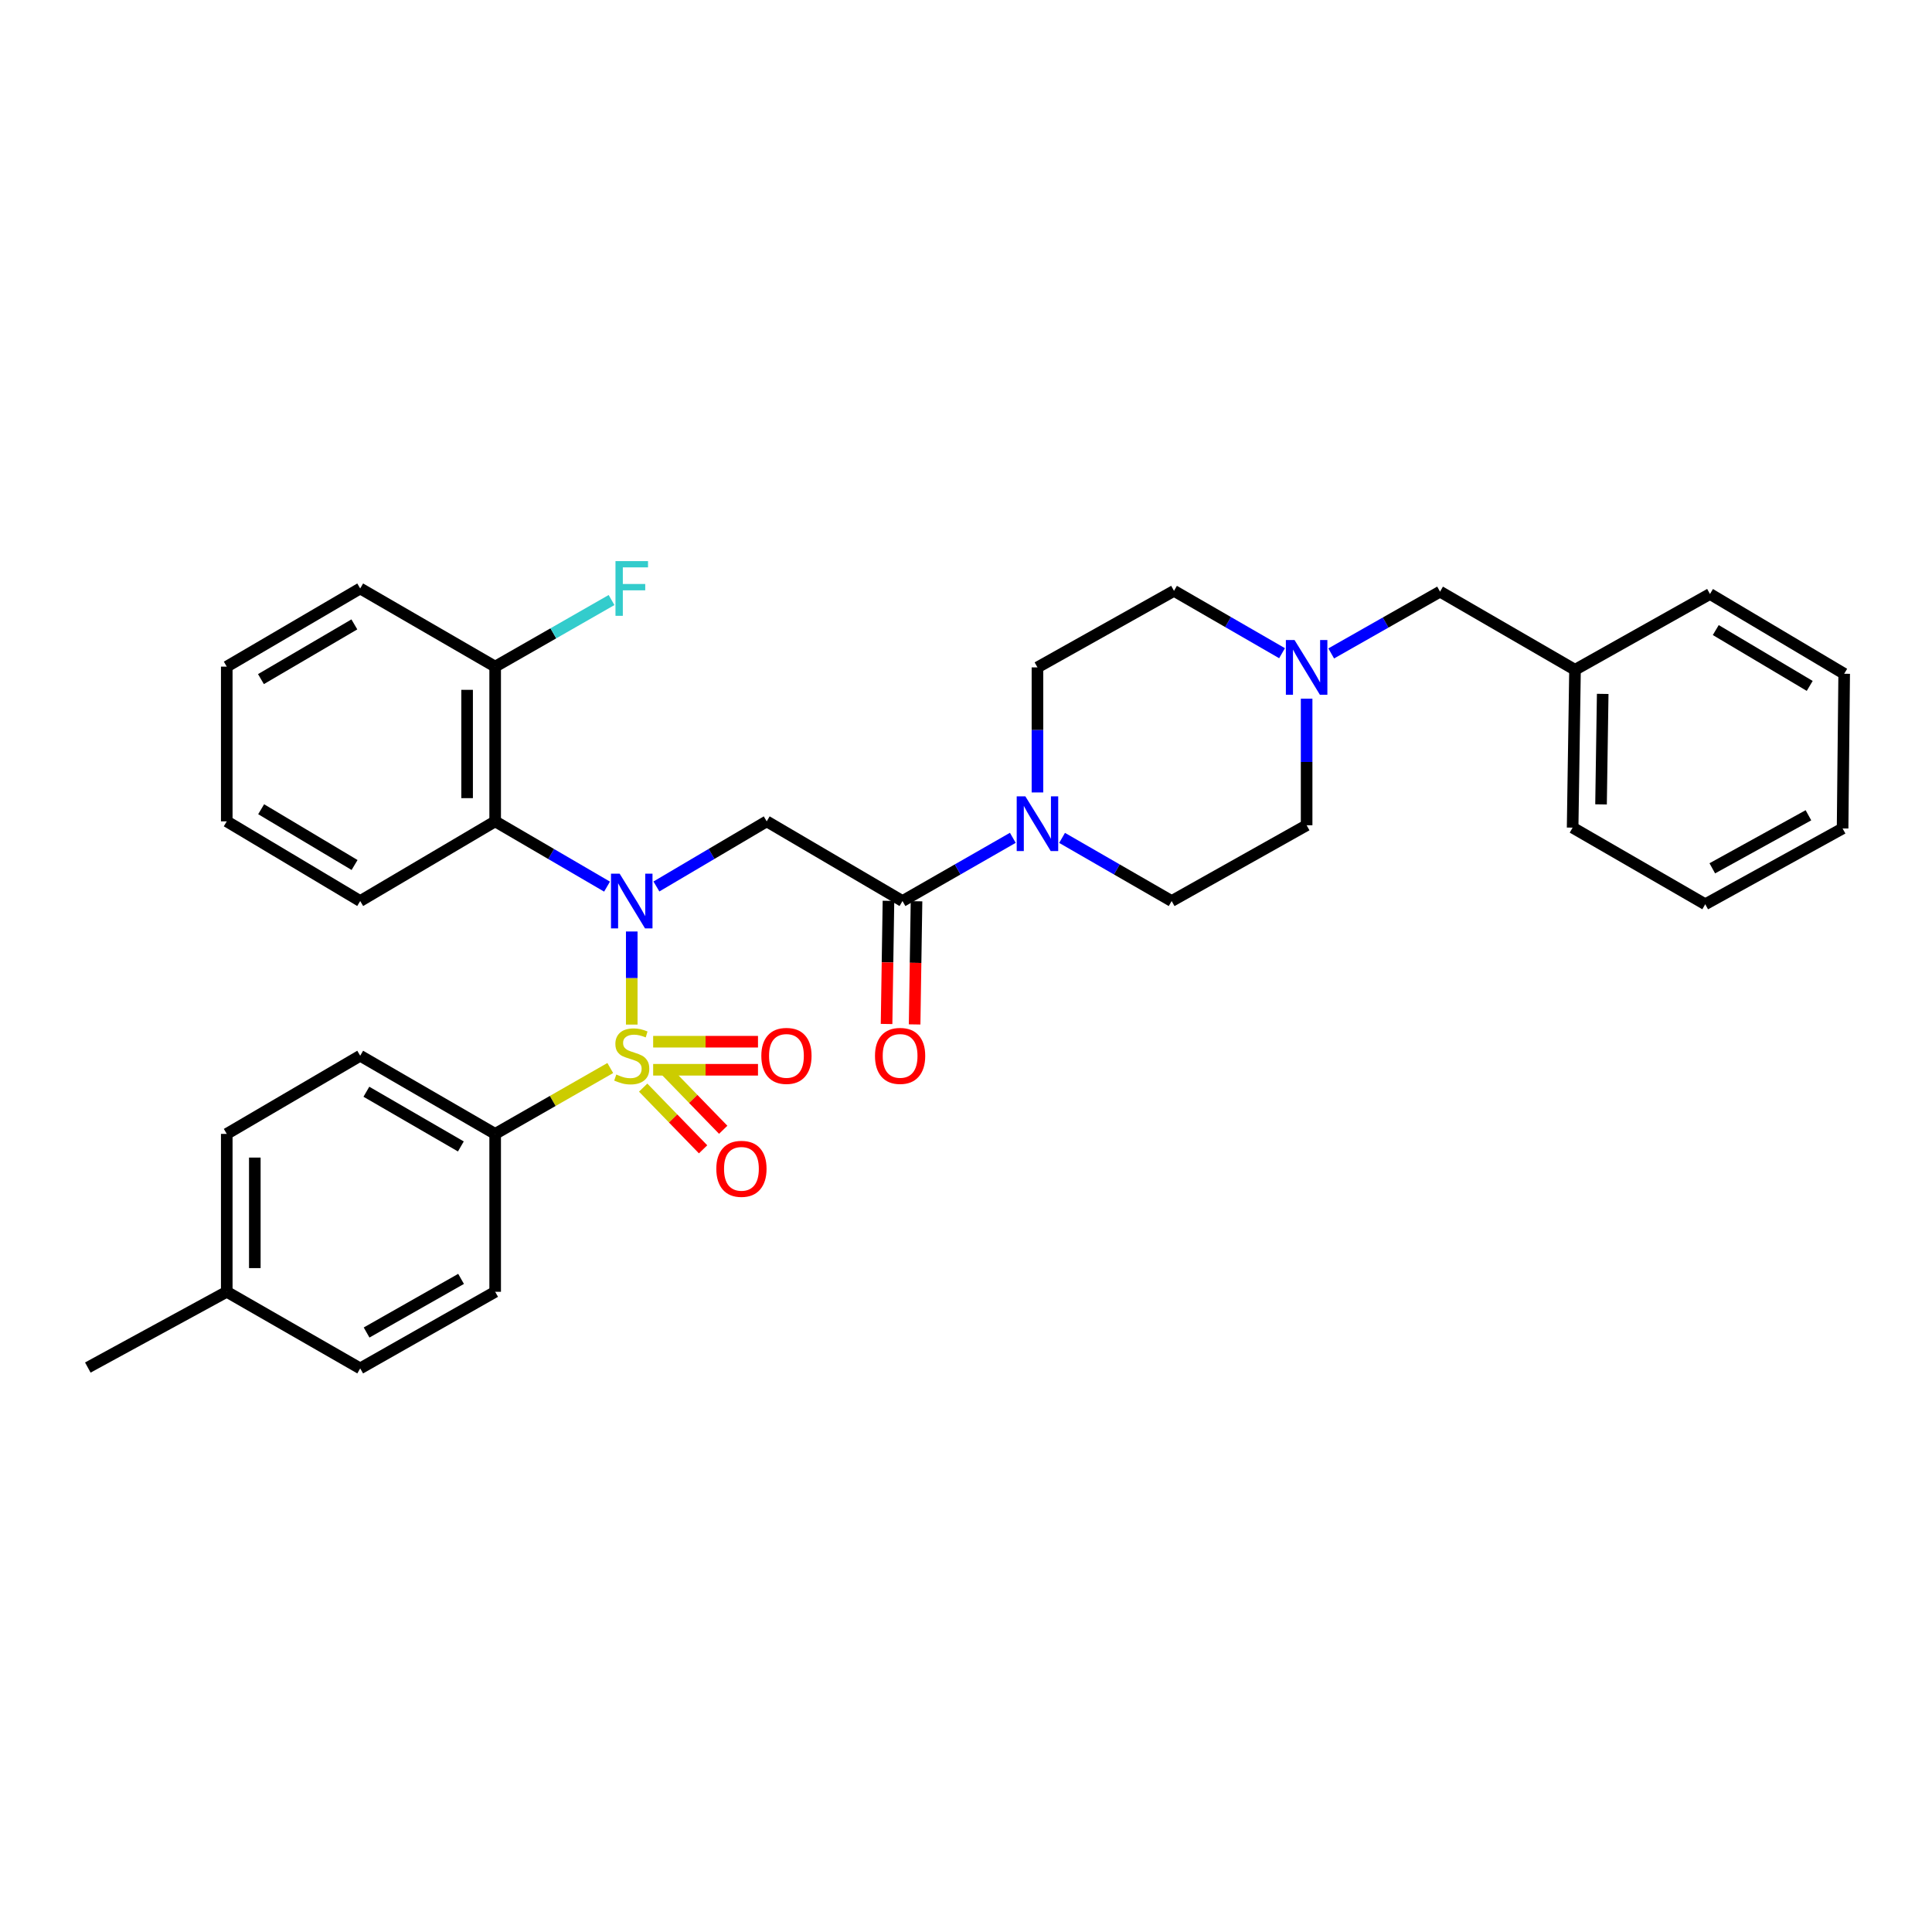 <?xml version='1.0' encoding='iso-8859-1'?>
<svg version='1.1' baseProfile='full'
              xmlns='http://www.w3.org/2000/svg'
                      xmlns:rdkit='http://www.rdkit.org/xml'
                      xmlns:xlink='http://www.w3.org/1999/xlink'
                  xml:space='preserve'
width='1000px' height='1000px' viewBox='0 0 1000 1000'>
<!-- END OF HEADER -->
<rect style='opacity:1.0;fill:#FFFFFF;stroke:none' width='1000' height='1000' x='0' y='0'> </rect>
<path class='bond-0' d='M 326.992,530.326 L 326.992,506.231' style='fill:none;fill-rule:evenodd;stroke:#CCCC00;stroke-width:6px;stroke-linecap:butt;stroke-linejoin:miter;stroke-opacity:1' />
<path class='bond-0' d='M 326.992,506.231 L 326.992,482.136' style='fill:none;fill-rule:evenodd;stroke:#0000FF;stroke-width:6px;stroke-linecap:butt;stroke-linejoin:miter;stroke-opacity:1' />
<path class='bond-5' d='M 315.876,552.809 L 286.086,569.855' style='fill:none;fill-rule:evenodd;stroke:#CCCC00;stroke-width:6px;stroke-linecap:butt;stroke-linejoin:miter;stroke-opacity:1' />
<path class='bond-5' d='M 286.086,569.855 L 256.295,586.902' style='fill:none;fill-rule:evenodd;stroke:#000000;stroke-width:6px;stroke-linecap:butt;stroke-linejoin:miter;stroke-opacity:1' />
<path class='bond-6' d='M 332.902,562.952 L 348.411,578.919' style='fill:none;fill-rule:evenodd;stroke:#CCCC00;stroke-width:6px;stroke-linecap:butt;stroke-linejoin:miter;stroke-opacity:1' />
<path class='bond-6' d='M 348.411,578.919 L 363.92,594.887' style='fill:none;fill-rule:evenodd;stroke:#FF0000;stroke-width:6px;stroke-linecap:butt;stroke-linejoin:miter;stroke-opacity:1' />
<path class='bond-6' d='M 343.317,552.835 L 358.827,568.802' style='fill:none;fill-rule:evenodd;stroke:#CCCC00;stroke-width:6px;stroke-linecap:butt;stroke-linejoin:miter;stroke-opacity:1' />
<path class='bond-6' d='M 358.827,568.802 L 374.336,584.77' style='fill:none;fill-rule:evenodd;stroke:#FF0000;stroke-width:6px;stroke-linecap:butt;stroke-linejoin:miter;stroke-opacity:1' />
<path class='bond-7' d='M 338.074,553.708 L 365.206,553.708' style='fill:none;fill-rule:evenodd;stroke:#CCCC00;stroke-width:6px;stroke-linecap:butt;stroke-linejoin:miter;stroke-opacity:1' />
<path class='bond-7' d='M 365.206,553.708 L 392.338,553.708' style='fill:none;fill-rule:evenodd;stroke:#FF0000;stroke-width:6px;stroke-linecap:butt;stroke-linejoin:miter;stroke-opacity:1' />
<path class='bond-7' d='M 338.074,539.187 L 365.206,539.187' style='fill:none;fill-rule:evenodd;stroke:#CCCC00;stroke-width:6px;stroke-linecap:butt;stroke-linejoin:miter;stroke-opacity:1' />
<path class='bond-7' d='M 365.206,539.187 L 392.338,539.187' style='fill:none;fill-rule:evenodd;stroke:#FF0000;stroke-width:6px;stroke-linecap:butt;stroke-linejoin:miter;stroke-opacity:1' />
<path class='bond-1' d='M 339.76,458.838 L 368.305,441.985' style='fill:none;fill-rule:evenodd;stroke:#0000FF;stroke-width:6px;stroke-linecap:butt;stroke-linejoin:miter;stroke-opacity:1' />
<path class='bond-1' d='M 368.305,441.985 L 396.85,425.132' style='fill:none;fill-rule:evenodd;stroke:#000000;stroke-width:6px;stroke-linecap:butt;stroke-linejoin:miter;stroke-opacity:1' />
<path class='bond-3' d='M 314.206,458.917 L 285.251,442.024' style='fill:none;fill-rule:evenodd;stroke:#0000FF;stroke-width:6px;stroke-linecap:butt;stroke-linejoin:miter;stroke-opacity:1' />
<path class='bond-3' d='M 285.251,442.024 L 256.295,425.132' style='fill:none;fill-rule:evenodd;stroke:#000000;stroke-width:6px;stroke-linecap:butt;stroke-linejoin:miter;stroke-opacity:1' />
<path class='bond-2' d='M 396.85,425.132 L 467.128,466.377' style='fill:none;fill-rule:evenodd;stroke:#000000;stroke-width:6px;stroke-linecap:butt;stroke-linejoin:miter;stroke-opacity:1' />
<path class='bond-4' d='M 467.128,466.377 L 495.681,450.017' style='fill:none;fill-rule:evenodd;stroke:#000000;stroke-width:6px;stroke-linecap:butt;stroke-linejoin:miter;stroke-opacity:1' />
<path class='bond-4' d='M 495.681,450.017 L 524.233,433.657' style='fill:none;fill-rule:evenodd;stroke:#0000FF;stroke-width:6px;stroke-linecap:butt;stroke-linejoin:miter;stroke-opacity:1' />
<path class='bond-10' d='M 459.869,466.265 L 459.377,498.139' style='fill:none;fill-rule:evenodd;stroke:#000000;stroke-width:6px;stroke-linecap:butt;stroke-linejoin:miter;stroke-opacity:1' />
<path class='bond-10' d='M 459.377,498.139 L 458.886,530.014' style='fill:none;fill-rule:evenodd;stroke:#FF0000;stroke-width:6px;stroke-linecap:butt;stroke-linejoin:miter;stroke-opacity:1' />
<path class='bond-10' d='M 474.387,466.489 L 473.896,498.363' style='fill:none;fill-rule:evenodd;stroke:#000000;stroke-width:6px;stroke-linecap:butt;stroke-linejoin:miter;stroke-opacity:1' />
<path class='bond-10' d='M 473.896,498.363 L 473.405,530.237' style='fill:none;fill-rule:evenodd;stroke:#FF0000;stroke-width:6px;stroke-linecap:butt;stroke-linejoin:miter;stroke-opacity:1' />
<path class='bond-9' d='M 256.295,425.132 L 256.295,345.045' style='fill:none;fill-rule:evenodd;stroke:#000000;stroke-width:6px;stroke-linecap:butt;stroke-linejoin:miter;stroke-opacity:1' />
<path class='bond-9' d='M 241.775,413.119 L 241.775,357.058' style='fill:none;fill-rule:evenodd;stroke:#000000;stroke-width:6px;stroke-linecap:butt;stroke-linejoin:miter;stroke-opacity:1' />
<path class='bond-23' d='M 256.295,425.132 L 186.437,466.377' style='fill:none;fill-rule:evenodd;stroke:#000000;stroke-width:6px;stroke-linecap:butt;stroke-linejoin:miter;stroke-opacity:1' />
<path class='bond-11' d='M 549.73,433.693 L 578.09,450.035' style='fill:none;fill-rule:evenodd;stroke:#0000FF;stroke-width:6px;stroke-linecap:butt;stroke-linejoin:miter;stroke-opacity:1' />
<path class='bond-11' d='M 578.09,450.035 L 606.449,466.377' style='fill:none;fill-rule:evenodd;stroke:#000000;stroke-width:6px;stroke-linecap:butt;stroke-linejoin:miter;stroke-opacity:1' />
<path class='bond-12' d='M 536.986,410.167 L 536.986,377.803' style='fill:none;fill-rule:evenodd;stroke:#0000FF;stroke-width:6px;stroke-linecap:butt;stroke-linejoin:miter;stroke-opacity:1' />
<path class='bond-12' d='M 536.986,377.803 L 536.986,345.44' style='fill:none;fill-rule:evenodd;stroke:#000000;stroke-width:6px;stroke-linecap:butt;stroke-linejoin:miter;stroke-opacity:1' />
<path class='bond-13' d='M 256.295,586.902 L 186.437,546.447' style='fill:none;fill-rule:evenodd;stroke:#000000;stroke-width:6px;stroke-linecap:butt;stroke-linejoin:miter;stroke-opacity:1' />
<path class='bond-13' d='M 238.54,593.399 L 189.639,565.081' style='fill:none;fill-rule:evenodd;stroke:#000000;stroke-width:6px;stroke-linecap:butt;stroke-linejoin:miter;stroke-opacity:1' />
<path class='bond-14' d='M 256.295,586.902 L 256.295,668.627' style='fill:none;fill-rule:evenodd;stroke:#000000;stroke-width:6px;stroke-linecap:butt;stroke-linejoin:miter;stroke-opacity:1' />
<path class='bond-8' d='M 663.586,338.098 L 635.626,321.961' style='fill:none;fill-rule:evenodd;stroke:#0000FF;stroke-width:6px;stroke-linecap:butt;stroke-linejoin:miter;stroke-opacity:1' />
<path class='bond-8' d='M 635.626,321.961 L 607.667,305.824' style='fill:none;fill-rule:evenodd;stroke:#000000;stroke-width:6px;stroke-linecap:butt;stroke-linejoin:miter;stroke-opacity:1' />
<path class='bond-15' d='M 689.032,338.215 L 717.199,322.221' style='fill:none;fill-rule:evenodd;stroke:#0000FF;stroke-width:6px;stroke-linecap:butt;stroke-linejoin:miter;stroke-opacity:1' />
<path class='bond-15' d='M 717.199,322.221 L 745.366,306.228' style='fill:none;fill-rule:evenodd;stroke:#000000;stroke-width:6px;stroke-linecap:butt;stroke-linejoin:miter;stroke-opacity:1' />
<path class='bond-35' d='M 676.307,361.643 L 676.307,394.396' style='fill:none;fill-rule:evenodd;stroke:#0000FF;stroke-width:6px;stroke-linecap:butt;stroke-linejoin:miter;stroke-opacity:1' />
<path class='bond-35' d='M 676.307,394.396 L 676.307,427.148' style='fill:none;fill-rule:evenodd;stroke:#000000;stroke-width:6px;stroke-linecap:butt;stroke-linejoin:miter;stroke-opacity:1' />
<path class='bond-18' d='M 256.295,345.045 L 286.416,327.809' style='fill:none;fill-rule:evenodd;stroke:#000000;stroke-width:6px;stroke-linecap:butt;stroke-linejoin:miter;stroke-opacity:1' />
<path class='bond-18' d='M 286.416,327.809 L 316.536,310.573' style='fill:none;fill-rule:evenodd;stroke:#33CCCC;stroke-width:6px;stroke-linecap:butt;stroke-linejoin:miter;stroke-opacity:1' />
<path class='bond-24' d='M 256.295,345.045 L 186.437,304.59' style='fill:none;fill-rule:evenodd;stroke:#000000;stroke-width:6px;stroke-linecap:butt;stroke-linejoin:miter;stroke-opacity:1' />
<path class='bond-17' d='M 606.449,466.377 L 676.307,427.148' style='fill:none;fill-rule:evenodd;stroke:#000000;stroke-width:6px;stroke-linecap:butt;stroke-linejoin:miter;stroke-opacity:1' />
<path class='bond-16' d='M 536.986,345.44 L 607.667,305.824' style='fill:none;fill-rule:evenodd;stroke:#000000;stroke-width:6px;stroke-linecap:butt;stroke-linejoin:miter;stroke-opacity:1' />
<path class='bond-20' d='M 186.437,546.447 L 117.37,586.902' style='fill:none;fill-rule:evenodd;stroke:#000000;stroke-width:6px;stroke-linecap:butt;stroke-linejoin:miter;stroke-opacity:1' />
<path class='bond-19' d='M 256.295,668.627 L 186.437,708.283' style='fill:none;fill-rule:evenodd;stroke:#000000;stroke-width:6px;stroke-linecap:butt;stroke-linejoin:miter;stroke-opacity:1' />
<path class='bond-19' d='M 238.648,661.948 L 189.748,689.707' style='fill:none;fill-rule:evenodd;stroke:#000000;stroke-width:6px;stroke-linecap:butt;stroke-linejoin:miter;stroke-opacity:1' />
<path class='bond-22' d='M 745.366,306.228 L 815.225,346.682' style='fill:none;fill-rule:evenodd;stroke:#000000;stroke-width:6px;stroke-linecap:butt;stroke-linejoin:miter;stroke-opacity:1' />
<path class='bond-21' d='M 186.437,708.283 L 117.37,668.627' style='fill:none;fill-rule:evenodd;stroke:#000000;stroke-width:6px;stroke-linecap:butt;stroke-linejoin:miter;stroke-opacity:1' />
<path class='bond-33' d='M 117.37,586.902 L 117.37,668.627' style='fill:none;fill-rule:evenodd;stroke:#000000;stroke-width:6px;stroke-linecap:butt;stroke-linejoin:miter;stroke-opacity:1' />
<path class='bond-33' d='M 131.89,599.161 L 131.89,656.368' style='fill:none;fill-rule:evenodd;stroke:#000000;stroke-width:6px;stroke-linecap:butt;stroke-linejoin:miter;stroke-opacity:1' />
<path class='bond-25' d='M 117.37,668.627 L 45.455,707.839' style='fill:none;fill-rule:evenodd;stroke:#000000;stroke-width:6px;stroke-linecap:butt;stroke-linejoin:miter;stroke-opacity:1' />
<path class='bond-26' d='M 815.225,346.682 L 813.99,428.382' style='fill:none;fill-rule:evenodd;stroke:#000000;stroke-width:6px;stroke-linecap:butt;stroke-linejoin:miter;stroke-opacity:1' />
<path class='bond-26' d='M 829.558,359.157 L 828.694,416.347' style='fill:none;fill-rule:evenodd;stroke:#000000;stroke-width:6px;stroke-linecap:butt;stroke-linejoin:miter;stroke-opacity:1' />
<path class='bond-27' d='M 815.225,346.682 L 885.083,307.446' style='fill:none;fill-rule:evenodd;stroke:#000000;stroke-width:6px;stroke-linecap:butt;stroke-linejoin:miter;stroke-opacity:1' />
<path class='bond-28' d='M 186.437,466.377 L 117.37,425.132' style='fill:none;fill-rule:evenodd;stroke:#000000;stroke-width:6px;stroke-linecap:butt;stroke-linejoin:miter;stroke-opacity:1' />
<path class='bond-28' d='M 183.522,447.724 L 135.174,418.852' style='fill:none;fill-rule:evenodd;stroke:#000000;stroke-width:6px;stroke-linecap:butt;stroke-linejoin:miter;stroke-opacity:1' />
<path class='bond-34' d='M 186.437,304.59 L 117.37,345.045' style='fill:none;fill-rule:evenodd;stroke:#000000;stroke-width:6px;stroke-linecap:butt;stroke-linejoin:miter;stroke-opacity:1' />
<path class='bond-34' d='M 183.416,323.187 L 135.068,351.506' style='fill:none;fill-rule:evenodd;stroke:#000000;stroke-width:6px;stroke-linecap:butt;stroke-linejoin:miter;stroke-opacity:1' />
<path class='bond-30' d='M 813.99,428.382 L 882.63,468.039' style='fill:none;fill-rule:evenodd;stroke:#000000;stroke-width:6px;stroke-linecap:butt;stroke-linejoin:miter;stroke-opacity:1' />
<path class='bond-31' d='M 885.083,307.446 L 954.545,348.739' style='fill:none;fill-rule:evenodd;stroke:#000000;stroke-width:6px;stroke-linecap:butt;stroke-linejoin:miter;stroke-opacity:1' />
<path class='bond-31' d='M 888.082,326.121 L 936.706,355.027' style='fill:none;fill-rule:evenodd;stroke:#000000;stroke-width:6px;stroke-linecap:butt;stroke-linejoin:miter;stroke-opacity:1' />
<path class='bond-29' d='M 117.37,425.132 L 117.37,345.045' style='fill:none;fill-rule:evenodd;stroke:#000000;stroke-width:6px;stroke-linecap:butt;stroke-linejoin:miter;stroke-opacity:1' />
<path class='bond-36' d='M 882.63,468.039 L 953.723,428.81' style='fill:none;fill-rule:evenodd;stroke:#000000;stroke-width:6px;stroke-linecap:butt;stroke-linejoin:miter;stroke-opacity:1' />
<path class='bond-36' d='M 886.279,449.441 L 936.044,421.981' style='fill:none;fill-rule:evenodd;stroke:#000000;stroke-width:6px;stroke-linecap:butt;stroke-linejoin:miter;stroke-opacity:1' />
<path class='bond-32' d='M 954.545,348.739 L 953.723,428.81' style='fill:none;fill-rule:evenodd;stroke:#000000;stroke-width:6px;stroke-linecap:butt;stroke-linejoin:miter;stroke-opacity:1' />
<path  class='atom-0' d='M 318.992 556.167
Q 319.312 556.287, 320.632 556.847
Q 321.952 557.407, 323.392 557.767
Q 324.872 558.087, 326.312 558.087
Q 328.992 558.087, 330.552 556.807
Q 332.112 555.487, 332.112 553.207
Q 332.112 551.647, 331.312 550.687
Q 330.552 549.727, 329.352 549.207
Q 328.152 548.687, 326.152 548.087
Q 323.632 547.327, 322.112 546.607
Q 320.632 545.887, 319.552 544.367
Q 318.512 542.847, 318.512 540.287
Q 318.512 536.727, 320.912 534.527
Q 323.352 532.327, 328.152 532.327
Q 331.432 532.327, 335.152 533.887
L 334.232 536.967
Q 330.832 535.567, 328.272 535.567
Q 325.512 535.567, 323.992 536.727
Q 322.472 537.847, 322.512 539.807
Q 322.512 541.327, 323.272 542.247
Q 324.072 543.167, 325.192 543.687
Q 326.352 544.207, 328.272 544.807
Q 330.832 545.607, 332.352 546.407
Q 333.872 547.207, 334.952 548.847
Q 336.072 550.447, 336.072 553.207
Q 336.072 557.127, 333.432 559.247
Q 330.832 561.327, 326.472 561.327
Q 323.952 561.327, 322.032 560.767
Q 320.152 560.247, 317.912 559.327
L 318.992 556.167
' fill='#CCCC00'/>
<path  class='atom-1' d='M 320.732 452.217
L 330.012 467.217
Q 330.932 468.697, 332.412 471.377
Q 333.892 474.057, 333.972 474.217
L 333.972 452.217
L 337.732 452.217
L 337.732 480.537
L 333.852 480.537
L 323.892 464.137
Q 322.732 462.217, 321.492 460.017
Q 320.292 457.817, 319.932 457.137
L 319.932 480.537
L 316.252 480.537
L 316.252 452.217
L 320.732 452.217
' fill='#0000FF'/>
<path  class='atom-5' d='M 530.726 412.19
L 540.006 427.19
Q 540.926 428.67, 542.406 431.35
Q 543.886 434.03, 543.966 434.19
L 543.966 412.19
L 547.726 412.19
L 547.726 440.51
L 543.846 440.51
L 533.886 424.11
Q 532.726 422.19, 531.486 419.99
Q 530.286 417.79, 529.926 417.11
L 529.926 440.51
L 526.246 440.51
L 526.246 412.19
L 530.726 412.19
' fill='#0000FF'/>
<path  class='atom-7' d='M 370.766 604.979
Q 370.766 598.179, 374.126 594.379
Q 377.486 590.579, 383.766 590.579
Q 390.046 590.579, 393.406 594.379
Q 396.766 598.179, 396.766 604.979
Q 396.766 611.859, 393.366 615.779
Q 389.966 619.659, 383.766 619.659
Q 377.526 619.659, 374.126 615.779
Q 370.766 611.899, 370.766 604.979
M 383.766 616.459
Q 388.086 616.459, 390.406 613.579
Q 392.766 610.659, 392.766 604.979
Q 392.766 599.419, 390.406 596.619
Q 388.086 593.779, 383.766 593.779
Q 379.446 593.779, 377.086 596.579
Q 374.766 599.379, 374.766 604.979
Q 374.766 610.699, 377.086 613.579
Q 379.446 616.459, 383.766 616.459
' fill='#FF0000'/>
<path  class='atom-8' d='M 394.063 546.527
Q 394.063 539.727, 397.423 535.927
Q 400.783 532.127, 407.063 532.127
Q 413.343 532.127, 416.703 535.927
Q 420.063 539.727, 420.063 546.527
Q 420.063 553.407, 416.663 557.327
Q 413.263 561.207, 407.063 561.207
Q 400.823 561.207, 397.423 557.327
Q 394.063 553.447, 394.063 546.527
M 407.063 558.007
Q 411.383 558.007, 413.703 555.127
Q 416.063 552.207, 416.063 546.527
Q 416.063 540.967, 413.703 538.167
Q 411.383 535.327, 407.063 535.327
Q 402.743 535.327, 400.383 538.127
Q 398.063 540.927, 398.063 546.527
Q 398.063 552.247, 400.383 555.127
Q 402.743 558.007, 407.063 558.007
' fill='#FF0000'/>
<path  class='atom-9' d='M 670.047 331.28
L 679.327 346.28
Q 680.247 347.76, 681.727 350.44
Q 683.207 353.12, 683.287 353.28
L 683.287 331.28
L 687.047 331.28
L 687.047 359.6
L 683.167 359.6
L 673.207 343.2
Q 672.047 341.28, 670.807 339.08
Q 669.607 336.88, 669.247 336.2
L 669.247 359.6
L 665.567 359.6
L 665.567 331.28
L 670.047 331.28
' fill='#0000FF'/>
<path  class='atom-11' d='M 452.894 546.527
Q 452.894 539.727, 456.254 535.927
Q 459.614 532.127, 465.894 532.127
Q 472.174 532.127, 475.534 535.927
Q 478.894 539.727, 478.894 546.527
Q 478.894 553.407, 475.494 557.327
Q 472.094 561.207, 465.894 561.207
Q 459.654 561.207, 456.254 557.327
Q 452.894 553.447, 452.894 546.527
M 465.894 558.007
Q 470.214 558.007, 472.534 555.127
Q 474.894 552.207, 474.894 546.527
Q 474.894 540.967, 472.534 538.167
Q 470.214 535.327, 465.894 535.327
Q 461.574 535.327, 459.214 538.127
Q 456.894 540.927, 456.894 546.527
Q 456.894 552.247, 459.214 555.127
Q 461.574 558.007, 465.894 558.007
' fill='#FF0000'/>
<path  class='atom-19' d='M 318.572 290.43
L 335.412 290.43
L 335.412 293.67
L 322.372 293.67
L 322.372 302.27
L 333.972 302.27
L 333.972 305.55
L 322.372 305.55
L 322.372 318.75
L 318.572 318.75
L 318.572 290.43
' fill='#33CCCC'/>
</svg>
